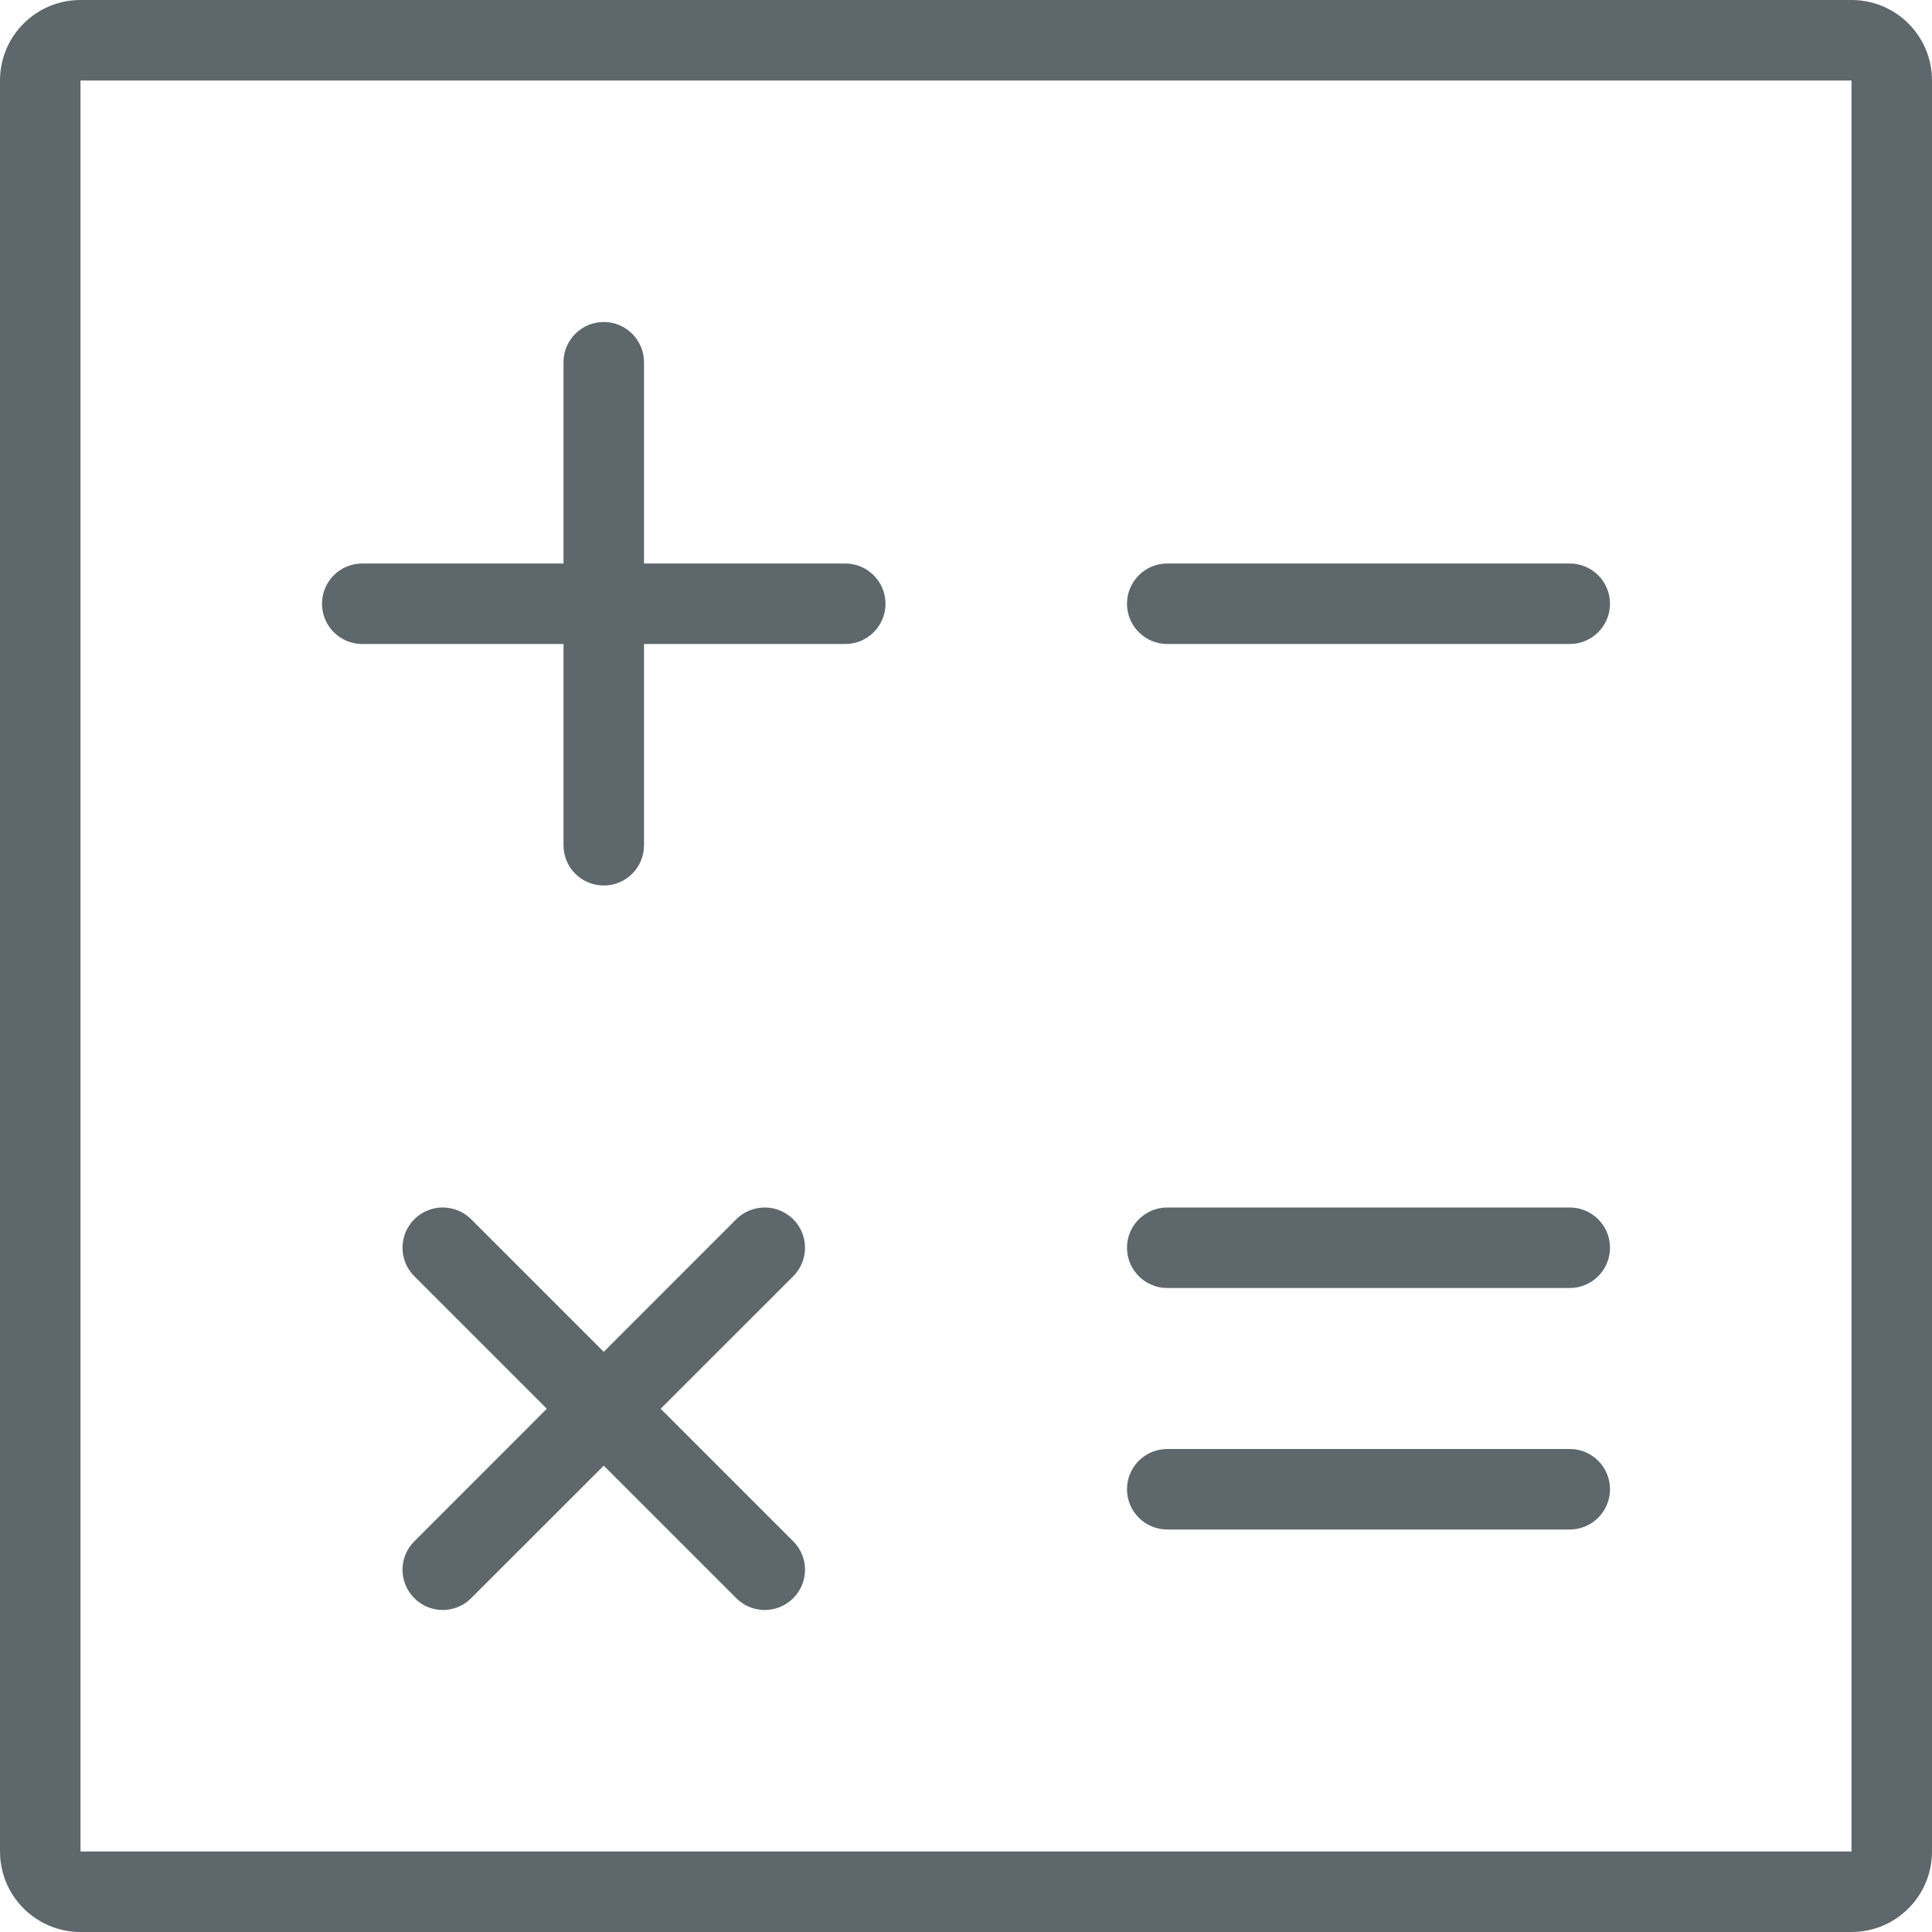 <svg width="24" height="24" viewBox="0 0 24 24" fill="none" xmlns="http://www.w3.org/2000/svg">
<path fill-rule="evenodd" clip-rule="evenodd" d="M1 0C0.448 0 0 0.447 0 1V23C0 23.552 0.448 24 1 24H23C23.553 24 24 23.552 24 23V1C24 0.447 23.553 0 23 0H1ZM1 23H23V1H1V23ZM7 4.5V7H4.5C4.223 7 4 7.224 4 7.5C4 7.776 4.223 8 4.5 8H7V10.5C7 10.777 7.224 11 7.5 11C7.776 11 8 10.777 8 10.5V8H10.5C10.776 8 11 7.776 11 7.5C11 7.224 10.776 7 10.5 7H8V4.5C8 4.224 7.776 4 7.5 4C7.224 4 7 4.224 7 4.5ZM14.5 7C14.224 7 14 7.224 14 7.5C14 7.776 14.224 8 14.5 8H19.5C19.776 8 20 7.776 20 7.5C20 7.224 19.776 7 19.5 7H14.5ZM14.5 15C14.224 15 14 15.224 14 15.5C14 15.776 14.224 16 14.5 16H19.5C19.776 16 20 15.776 20 15.5C20 15.224 19.776 15 19.5 15H14.5ZM9.146 15.146L7.5 16.793L5.853 15.146C5.658 14.951 5.342 14.951 5.147 15.146C4.951 15.342 4.951 15.658 5.147 15.854L6.793 17.5L5.147 19.147C4.951 19.342 4.951 19.658 5.147 19.853C5.342 20.049 5.658 20.049 5.853 19.853L7.5 18.207L9.146 19.853C9.342 20.049 9.658 20.049 9.854 19.853C10.049 19.658 10.049 19.342 9.854 19.147L8.207 17.5L9.854 15.854C10.049 15.658 10.049 15.342 9.854 15.146C9.755 15.049 9.628 15 9.5 15C9.372 15 9.243 15.049 9.146 15.146ZM14.5 18C14.224 18 14 18.223 14 18.5C14 18.776 14.224 19 14.5 19H19.5C19.776 19 20 18.776 20 18.5C20 18.223 19.776 18 19.5 18H14.5Z" fill="#5E676B"/>
</svg>

